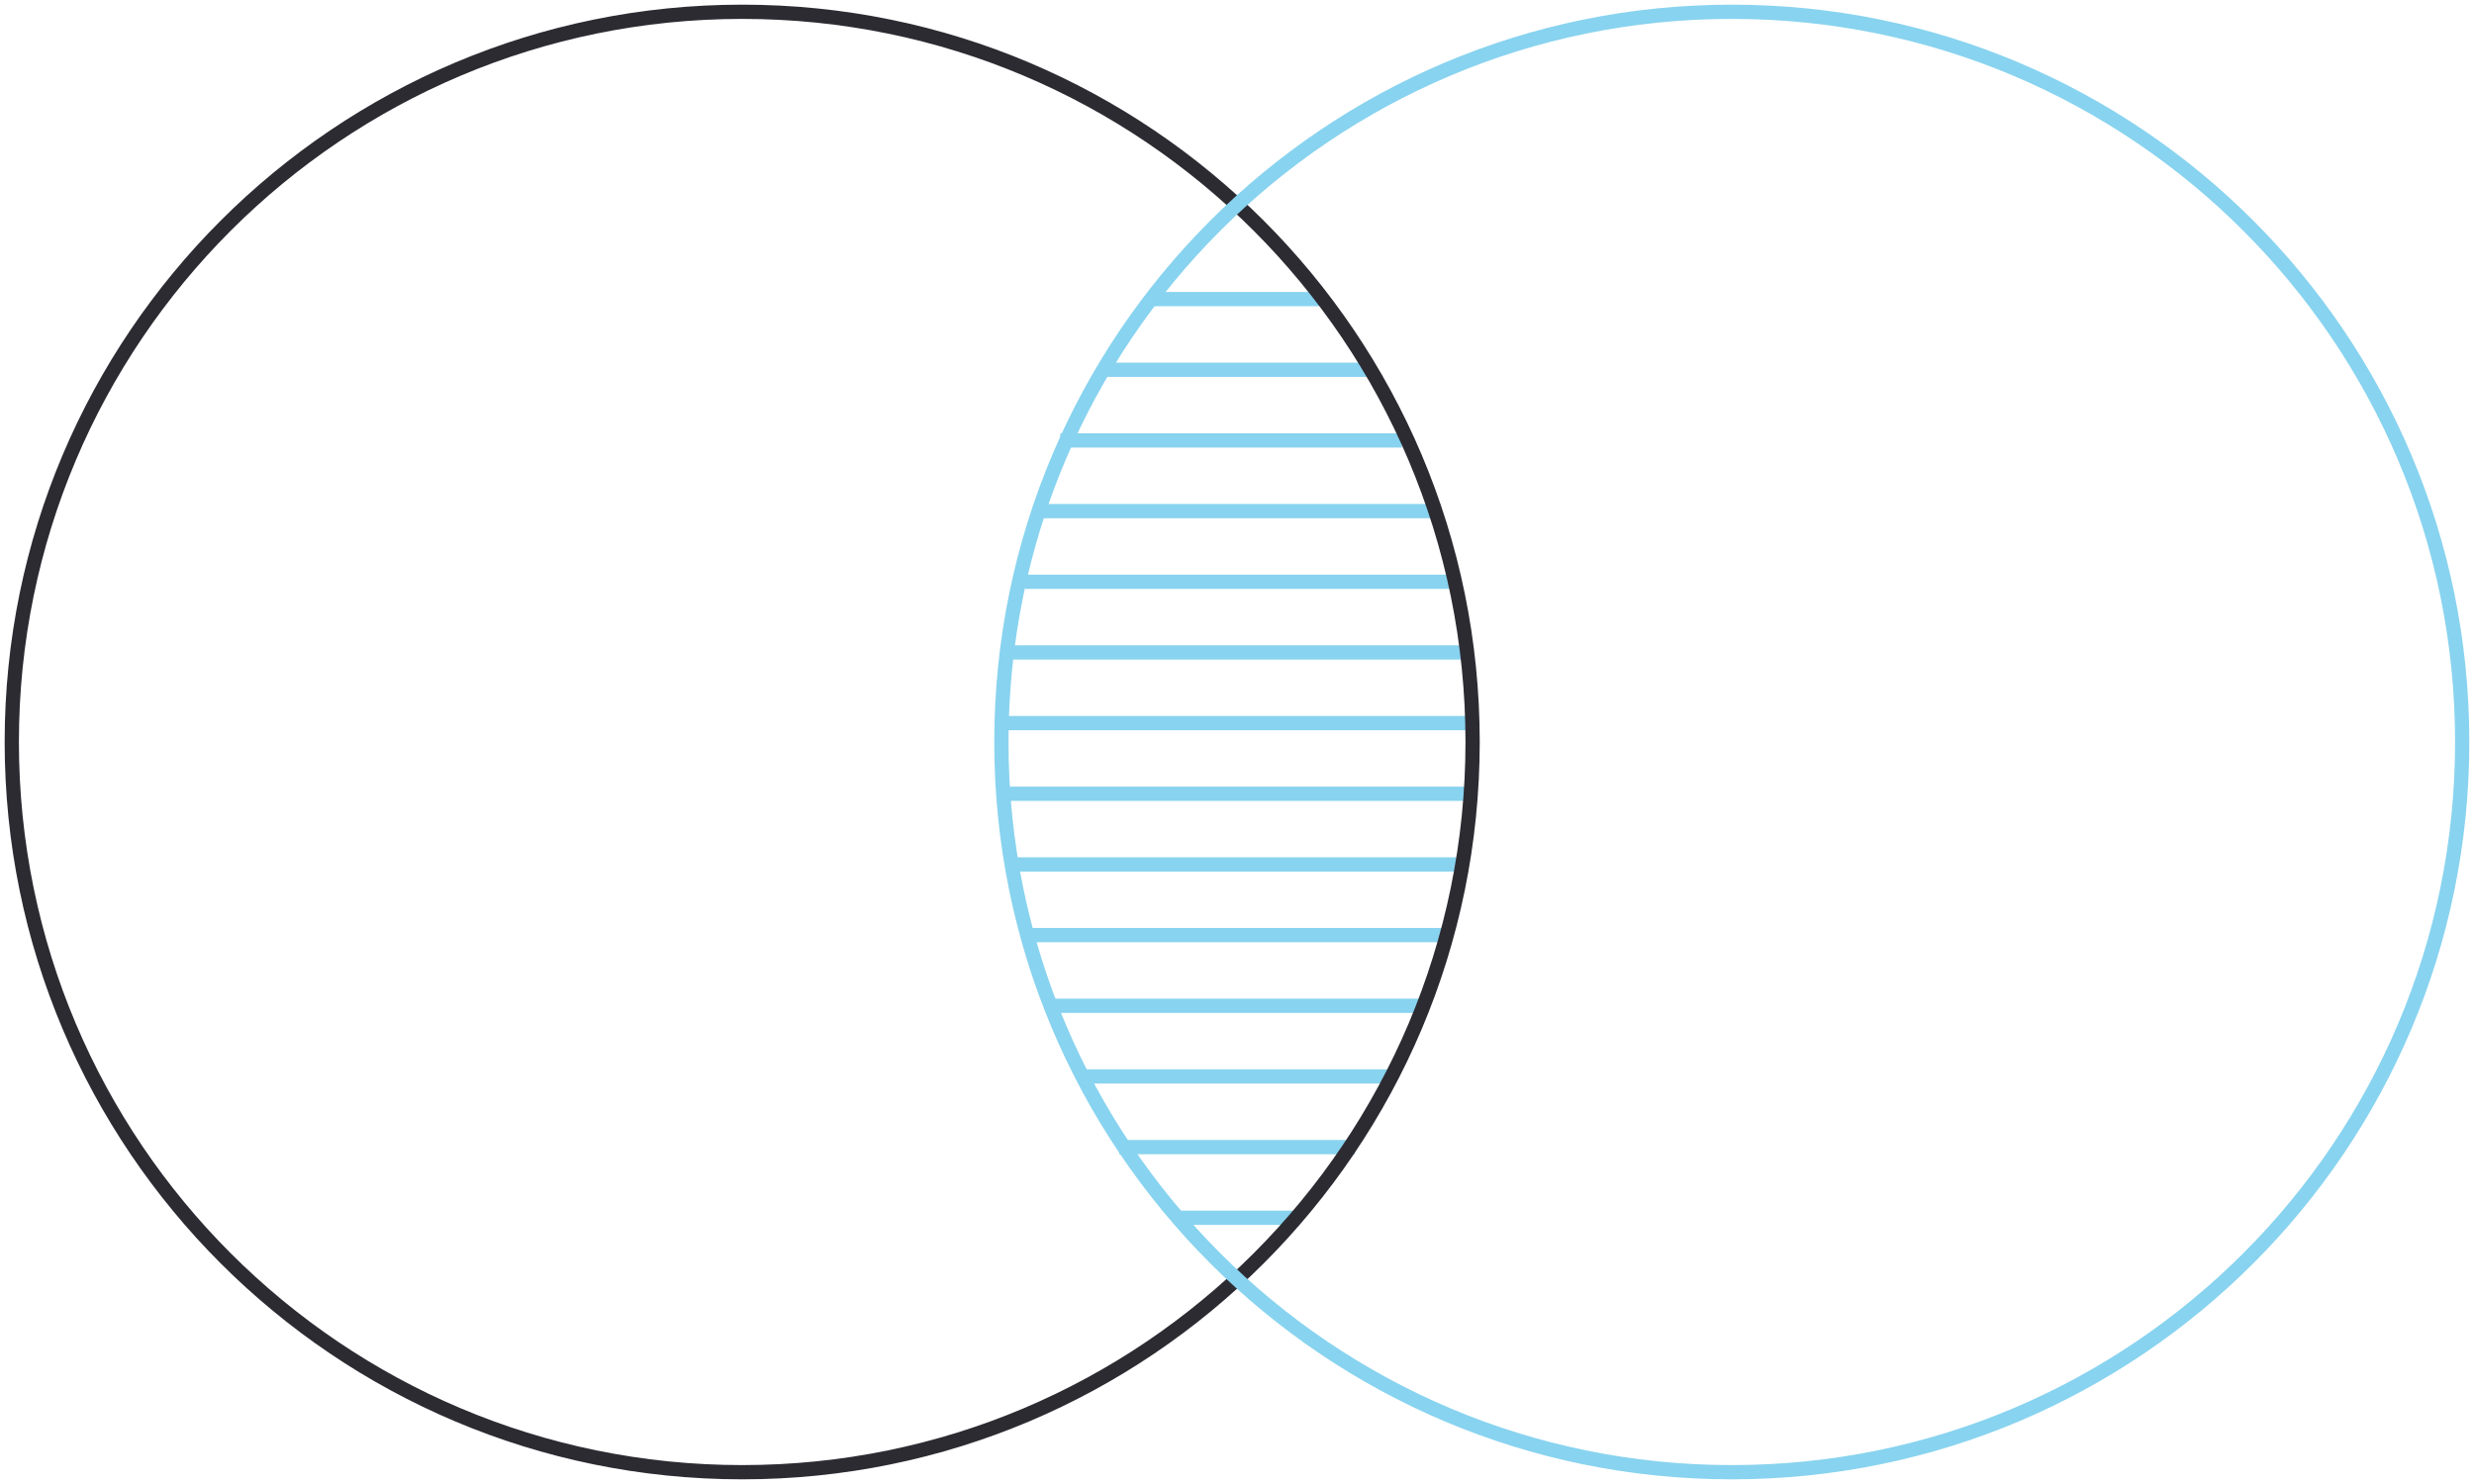 <svg width="210" height="126" viewBox="0 0 210 126" fill="none" xmlns="http://www.w3.org/2000/svg">
<line x1="98" y1="25.395" x2="112" y2="25.395" stroke="#88D3EF" stroke-width="1.21" stroke-miterlimit="10"/>
<line x1="94" y1="31.395" x2="116" y2="31.395" stroke="#88D3EF" stroke-width="1.21" stroke-miterlimit="10"/>
<line x1="90" y1="37.395" x2="119" y2="37.395" stroke="#88D3EF" stroke-width="1.21" stroke-miterlimit="10"/>
<line x1="88" y1="43.395" x2="122" y2="43.395" stroke="#88D3EF" stroke-width="1.21" stroke-miterlimit="10"/>
<line x1="87" y1="49.395" x2="123" y2="49.395" stroke="#88D3EF" stroke-width="1.21" stroke-miterlimit="10"/>
<line x1="86" y1="55.395" x2="124" y2="55.395" stroke="#88D3EF" stroke-width="1.21" stroke-miterlimit="10"/>
<line x1="85" y1="61.395" x2="125" y2="61.395" stroke="#88D3EF" stroke-width="1.21" stroke-miterlimit="10"/>
<line x1="85" y1="67.395" x2="125" y2="67.395" stroke="#88D3EF" stroke-width="1.21" stroke-miterlimit="10"/>
<line x1="86" y1="73.395" x2="124" y2="73.395" stroke="#88D3EF" stroke-width="1.21" stroke-miterlimit="10"/>
<line x1="87" y1="79.395" x2="123" y2="79.395" stroke="#88D3EF" stroke-width="1.21" stroke-miterlimit="10"/>
<line x1="89" y1="85.395" x2="121" y2="85.395" stroke="#88D3EF" stroke-width="1.21" stroke-miterlimit="10"/>
<line x1="92" y1="91.395" x2="118" y2="91.395" stroke="#88D3EF" stroke-width="1.21" stroke-miterlimit="10"/>
<line x1="95" y1="97.395" x2="115" y2="97.395" stroke="#88D3EF" stroke-width="1.21" stroke-miterlimit="10"/>
<line x1="100" y1="103.395" x2="110" y2="103.395" stroke="#88D3EF" stroke-width="1.21" stroke-miterlimit="10"/>
<path d="M62.999 124.999C97.241 124.999 124.999 97.241 124.999 62.999C124.999 28.758 97.241 1 62.999 1C28.758 1 1 28.758 1 62.999C1 97.241 28.758 124.999 62.999 124.999Z" stroke="#2D2B32" stroke-width="1.21" stroke-miterlimit="10"/>
<path d="M146.999 124.999C181.241 124.999 208.999 97.241 208.999 62.999C208.999 28.758 181.241 1 146.999 1C112.758 1 85 28.758 85 62.999C85 97.241 112.758 124.999 146.999 124.999Z" stroke="#88D3EF" stroke-width="1.21" stroke-miterlimit="10"/>
</svg>
